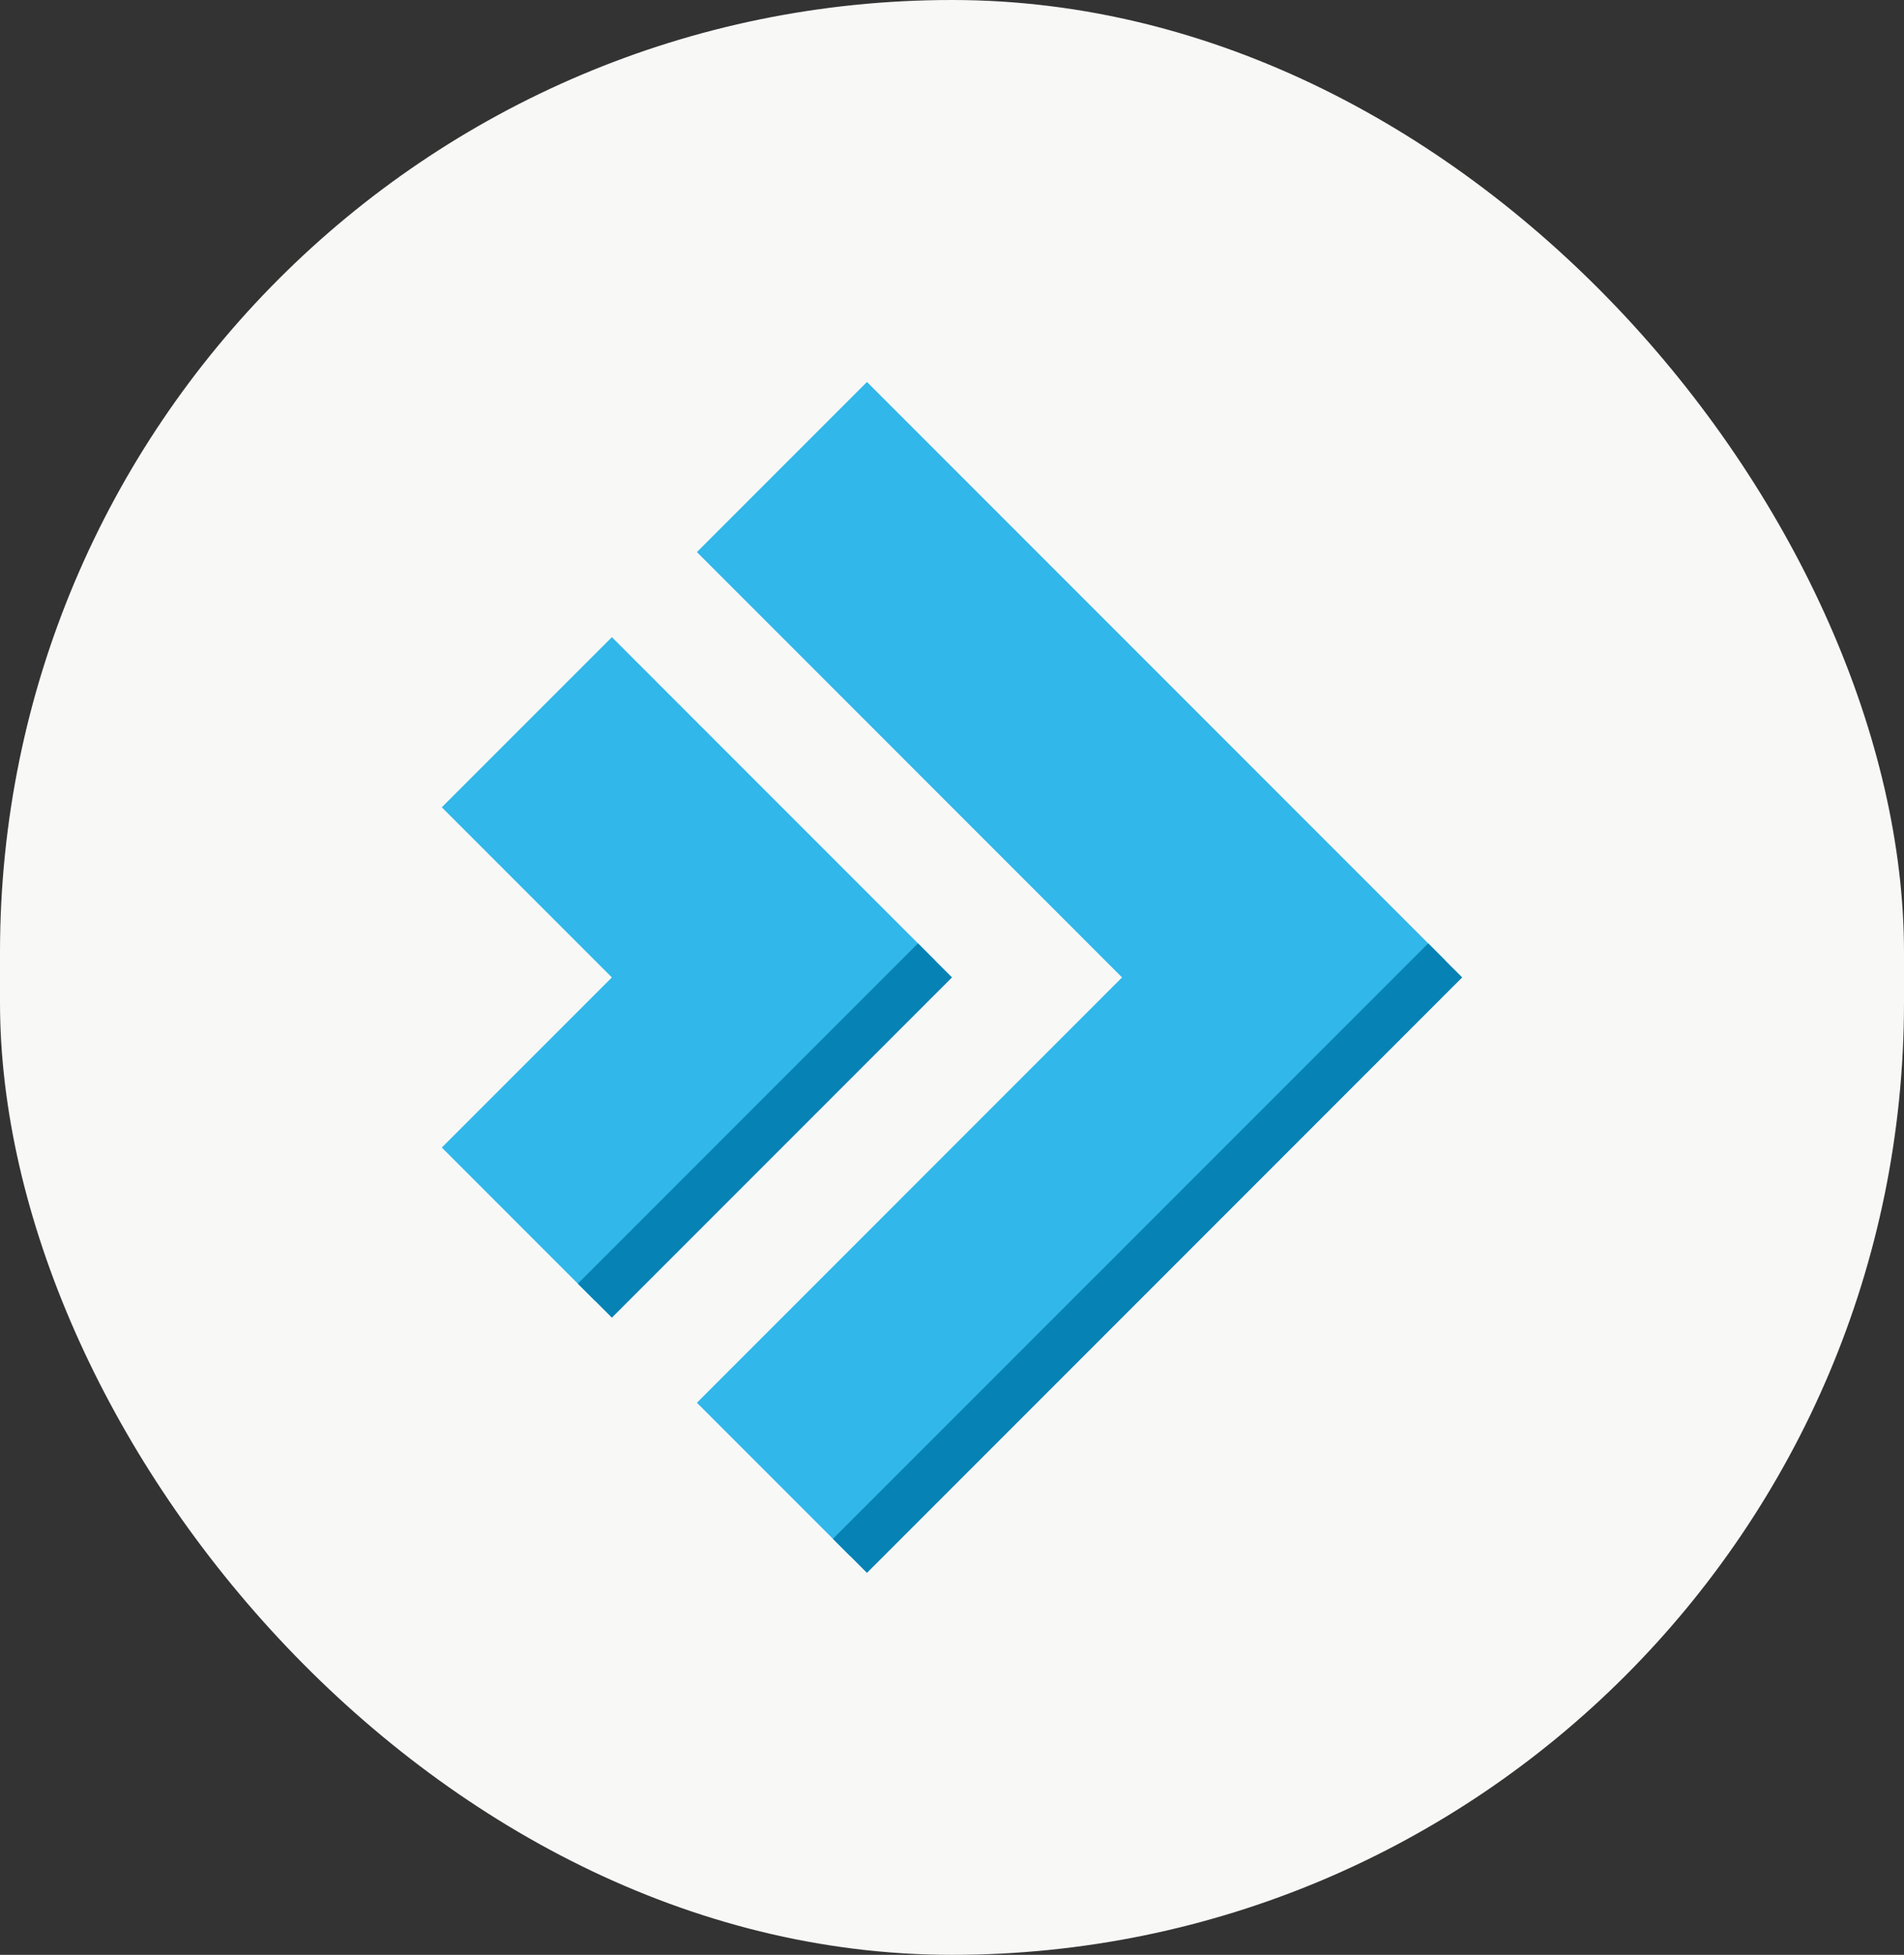 <svg width="76" height="78" viewBox="0 0 76 78" fill="none" xmlns="http://www.w3.org/2000/svg">
<rect x="0" y="0" width="76" height="78" fill="#333333" stroke="none"/>
<rect width="76" height="78" rx="38" fill="#F8F8F7"/>
<g clip-path="url(#clip0_3800_1838)">
<path d="M17.635 32.212L24.424 39L17.635 45.788L23.745 51.898L37.321 38.321L24.424 25.424L17.635 32.212Z" fill="#31B7E9"/>
<path d="M36.642 37.642L23.066 51.219L24.424 52.576L38 39L36.642 37.642Z" fill="#0682B4"/>
<path d="M27.818 22.029L44.788 39L27.818 55.971L33.927 62.08L57.686 38.321L34.606 15.241L27.818 22.029Z" fill="#31B7E9"/>
<path d="M57.007 37.643L33.248 61.401L34.606 62.759L58.365 39L57.007 37.643Z" fill="#0682B4"/>
</g>
<defs>
<clipPath id="clip0_3800_1838">
<rect width="48" height="48" fill="white" transform="translate(14 15)"/>
</clipPath>
</defs>
</svg>
